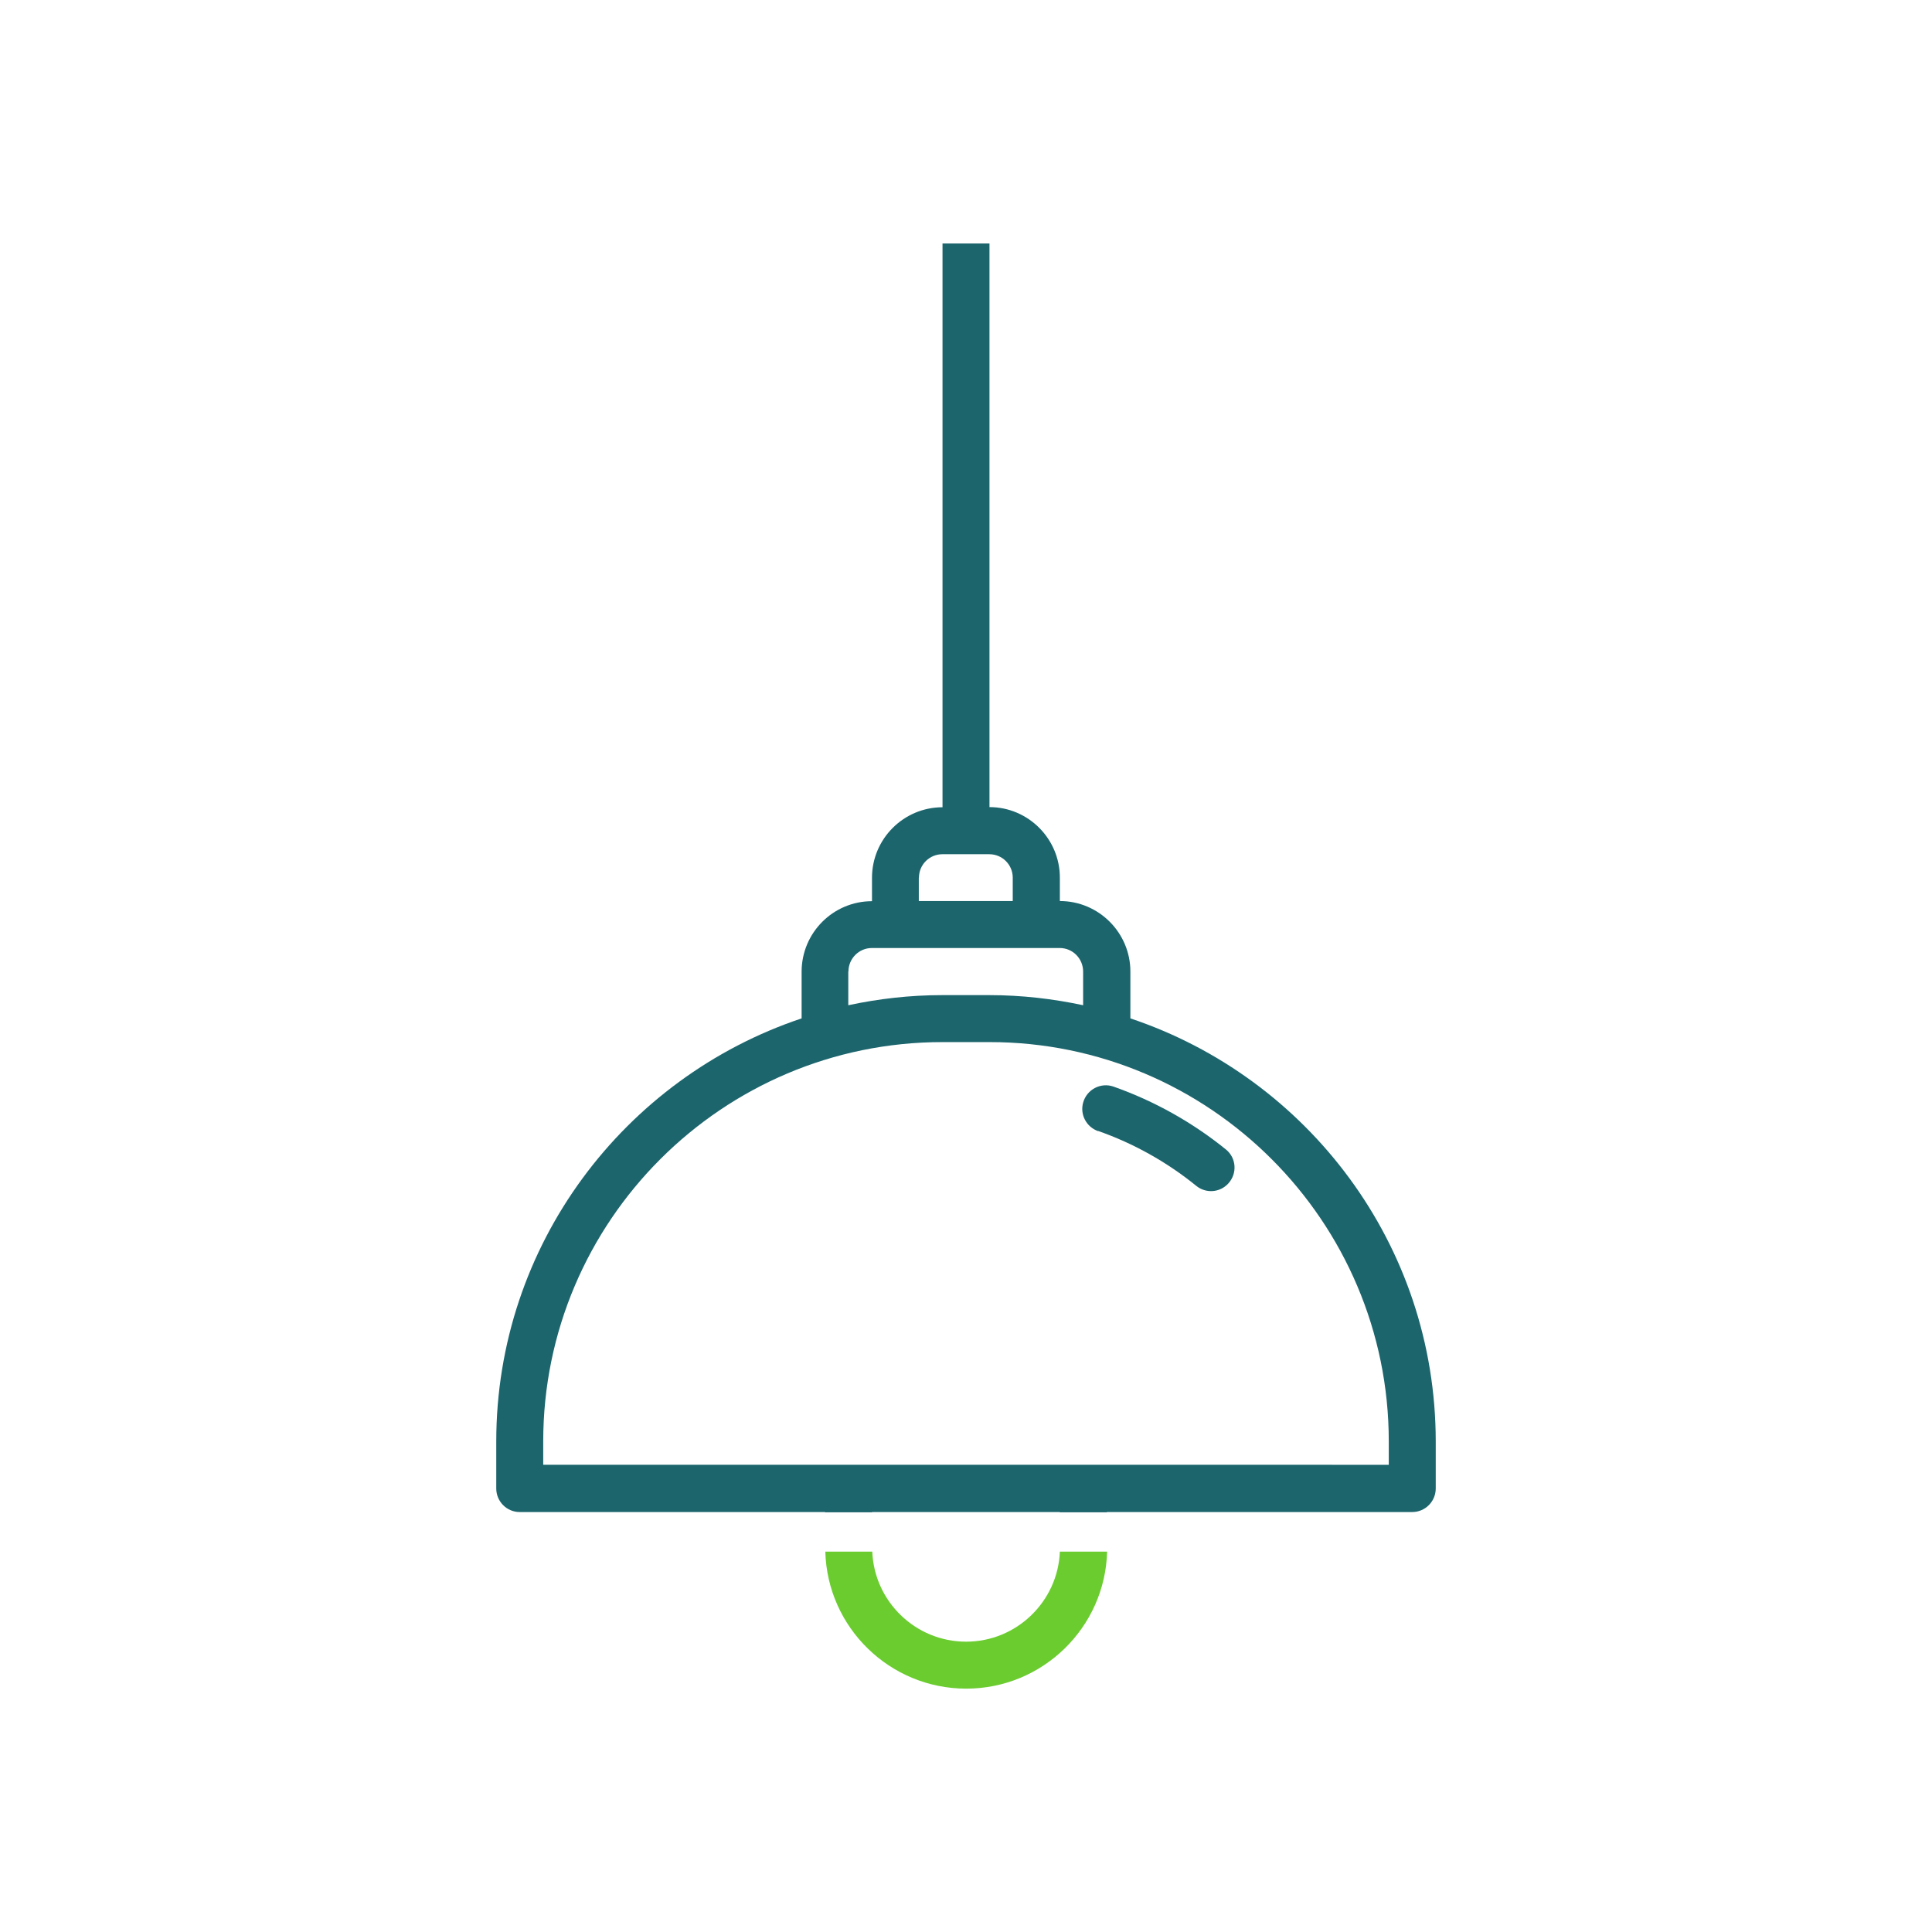 <?xml version="1.0" encoding="UTF-8"?><svg id="a" xmlns="http://www.w3.org/2000/svg" viewBox="0 0 133.69 133.69"><path d="M73.34,107.37c-.14,3.46-3,6.23-6.49,6.23s-6.35-2.77-6.49-6.23h-3.25c.14,5.25,4.46,9.48,9.75,9.48s9.61-4.23,9.75-9.48h-3.26Z" style="fill:#6bcc30;"/><g><path d="M78.22,70.46v-3.23c0-2.69-2.19-4.88-4.88-4.88v-1.62c0-2.69-2.19-4.88-4.87-4.88V16.85h-3.25V55.86c-2.69,0-4.88,2.19-4.88,4.88v1.62c-2.69,0-4.87,2.19-4.87,4.88v3.23c-12.26,4.1-21.13,15.66-21.13,29.28v3.25c0,.9,.73,1.63,1.62,1.63h21.13v.02h3.25v-.02h13v.02h3.25v-.02h21.13c.9,0,1.63-.73,1.63-1.63v-3.25c0-13.62-8.87-25.18-21.13-29.28Zm-14.63-9.73c0-.9,.73-1.62,1.62-1.62h3.25c.9,0,1.62,.73,1.62,1.62v1.62h-6.5v-1.62Zm-4.88,6.5c0-.9,.73-1.63,1.62-1.63h13c.9,0,1.62,.73,1.62,1.63v2.33c-2.1-.45-4.27-.7-6.5-.7h-3.25c-2.23,0-4.4,.25-6.5,.7v-2.33Zm37.39,34.13H37.59v-1.62c0-15.24,12.4-27.63,27.63-27.63h3.25c15.24,0,27.63,12.4,27.63,27.63v1.62Z" style="fill:#1c656d;"/><path d="M75.99,78.26c2.45,.86,4.76,2.15,6.79,3.8,.67,.54,1.63,.47,2.21-.16h0c.64-.69,.57-1.77-.16-2.36-2.32-1.88-4.97-3.36-7.78-4.35-.88-.31-1.85,.2-2.1,1.11h0c-.23,.82,.22,1.68,1.03,1.97Z" style="fill:#1c656d;"/></g></svg>